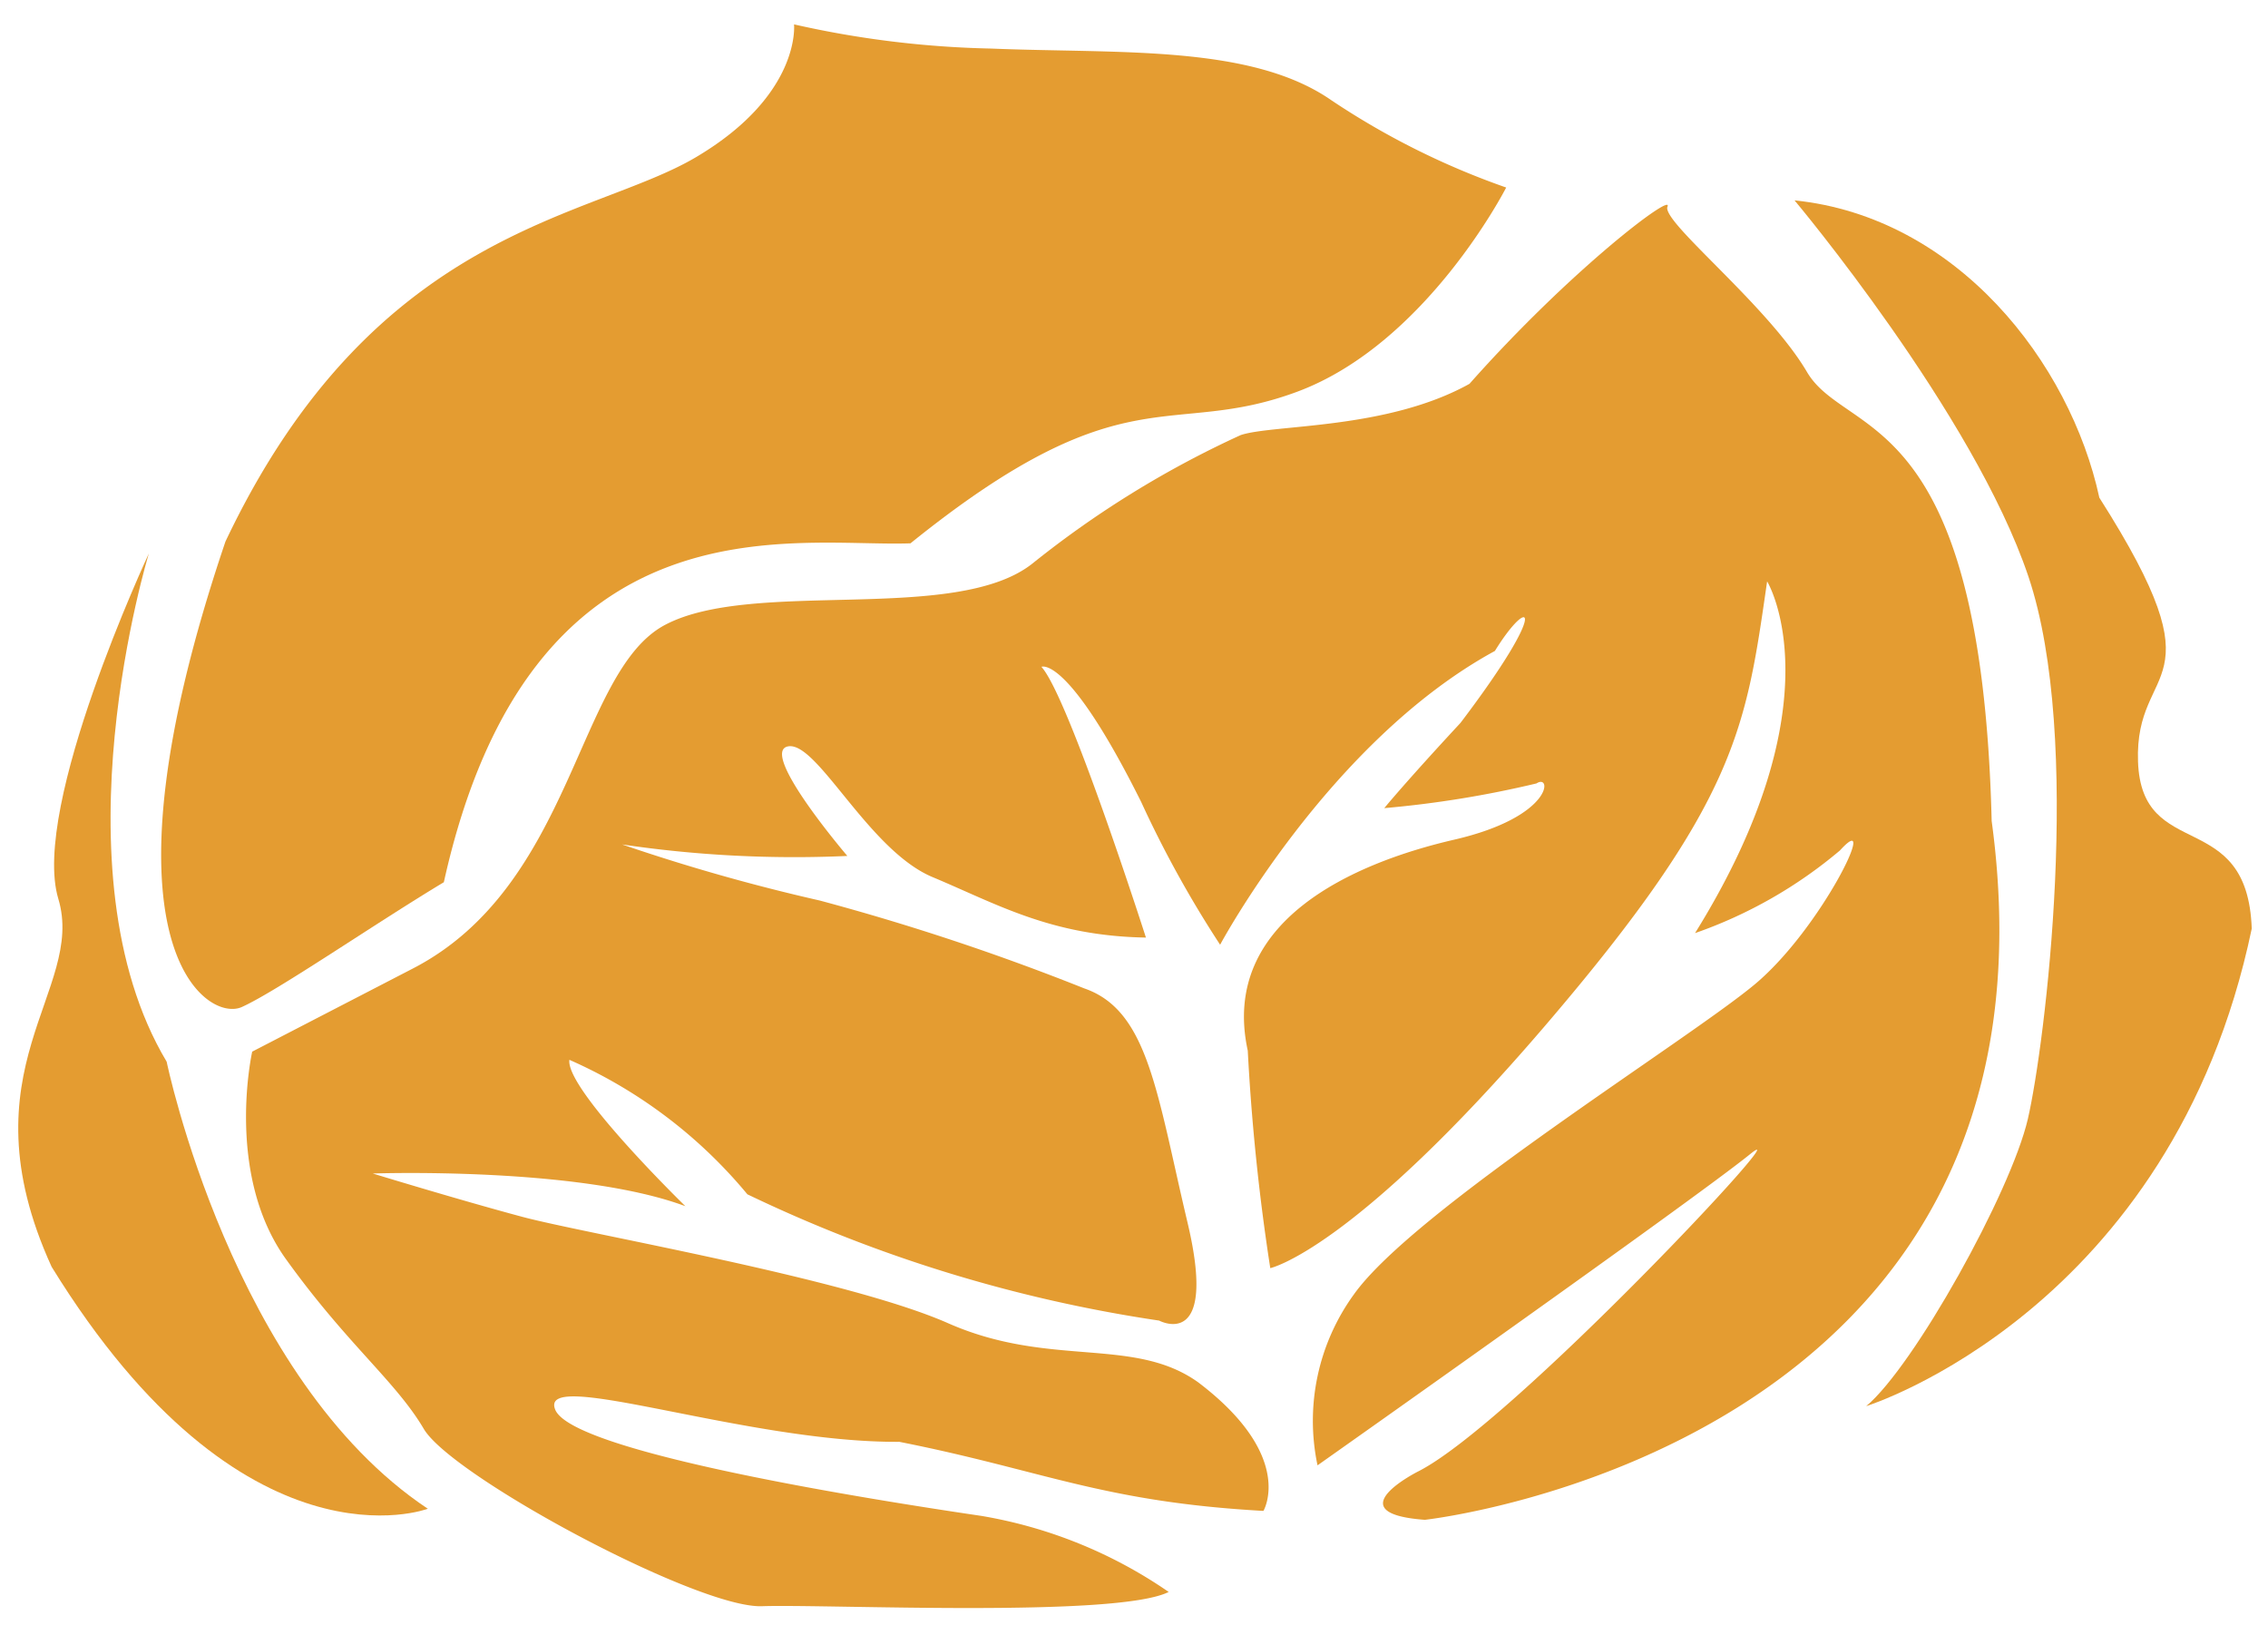 <svg height="46.249" viewBox="0 0 64.157 46.249" width="64.157" xmlns="http://www.w3.org/2000/svg"><g fill="#e49c31"><path d="m55.642 56.011s18.514-1.371 16.723-19.2c.121-11.8-3.731-10.946-4.778-12.879s-3.977-4.4-3.782-4.814-2.788 1.674-5.775 4.814c-2.387 1.222-5.576.947-6.519 1.222a28.033 28.033 0 0 0 -6.021 3.428c-2.239 1.646-7.913.136-10.452 1.371s-2.835 7.27-7.466 9.464l-4.63 2.193s-.9 3.428.748 5.9 2.987 3.567 3.731 4.938 7.57 5.349 9.385 5.349 10.028.687 11.52 0a13.174 13.174 0 0 0 -5.226-2.337c-2.987-.548-11.5-2.193-11.944-3.428s5.374 1.132 9.7 1.253c4.031.944 5.677 1.9 10.23 2.314 0 0 .97-1.51-1.717-3.7-1.778-1.371-4.179-.548-7.018-1.921s-10.151-2.883-11.941-3.431-4.179-1.371-4.179-1.371 5.822 0 8.809 1.234c0 0-3.283-3.428-3.135-4.254a13.72 13.72 0 0 1 4.9 3.979 40.662 40.662 0 0 0 11.52 3.979s1.643.959.9-2.744-.9-6.036-2.687-6.723a66.938 66.938 0 0 0 -7.393-2.747 54.528 54.528 0 0 1 -5.536-1.782 33.231 33.231 0 0 0 6.358.548s-2.4-3.016-1.573-3.156 2.172 3.016 3.963 3.839 3.287 1.782 5.974 1.921c0 0-1.943-6.881-2.687-7.759 0 0 .748-.334 2.687 3.92a30.99 30.99 0 0 0 2.091 4.115s3.283-5.646 8.062-8.035c1.044-1.569 1.643-1.293-1.044 2-1.64 1.648-2.24 2.335-2.24 2.335a29.529 29.529 0 0 0 4.33-.548c.448-.275.448.959-2.387 1.51s-6.715 2.057-6.044 5.761a60.841 60.841 0 0 0 .421 6.172s2.34-.411 8.014-6.584 5.974-8.229 6.718-12.344c0 0 1.94 3.428-2.387 9.875a12.968 12.968 0 0 0 4.179-2.193c1.2-1.234-.6 2.193-2.539 3.7s-9.853 6.036-11.644 8.369a6.091 6.091 0 0 0 -1.2 4.8s10.9-7.134 12.54-8.369-7.018 7.406-9.7 8.641c-.007.004-2.395 1.1.141 1.375z" transform="matrix(.999 -.035 .035 .999 -17.241 -11.021)"/><path d="m92.362 5.319s-2.4 4.327-6.1 5.563-4.856-.773-11.1 3.908c-3.329 0-10.695-1.84-13.533 9.121-2.006 1.111-4.819 2.913-5.839 3.329s-4.249-1.943 0-13.179c4.528-8.742 10.632-8.739 13.683-10.4s2.91-3.661 2.91-3.661a27.748 27.748 0 0 0 5.551.879c3.608.275 7.353.138 9.572 1.8a21.81 21.81 0 0 0 4.856 2.64z" transform="matrix(.999 -.035 .035 .999 -49.849 3.223)"/><path d="m0 19.05s4.856 6.215 6.242 10.87 0 13.285-.554 15.339-3.466 6.881-4.856 7.959c0 0 8.739-2.394 11.377-13.121 0-3.469-3.051-1.961-3.051-4.837s2.5-1.844-.832-7.5c-.694-3.851-3.748-8.077-8.326-8.71z" transform="matrix(.999 -.035 .035 .999 50.097 -13.364)"/><path d="m159.452 47.27s-3.057 8.843 0 14.39c0 0 1.53 9.018 6.943 12.9 0 0-5.272 1.8-10.4-7.215-2.359-5.689 1.248-7.769.554-10.4s2.903-9.675 2.903-9.675z" transform="matrix(.999 -.035 .035 .999 -156.736 -25.988)"/></g></svg>